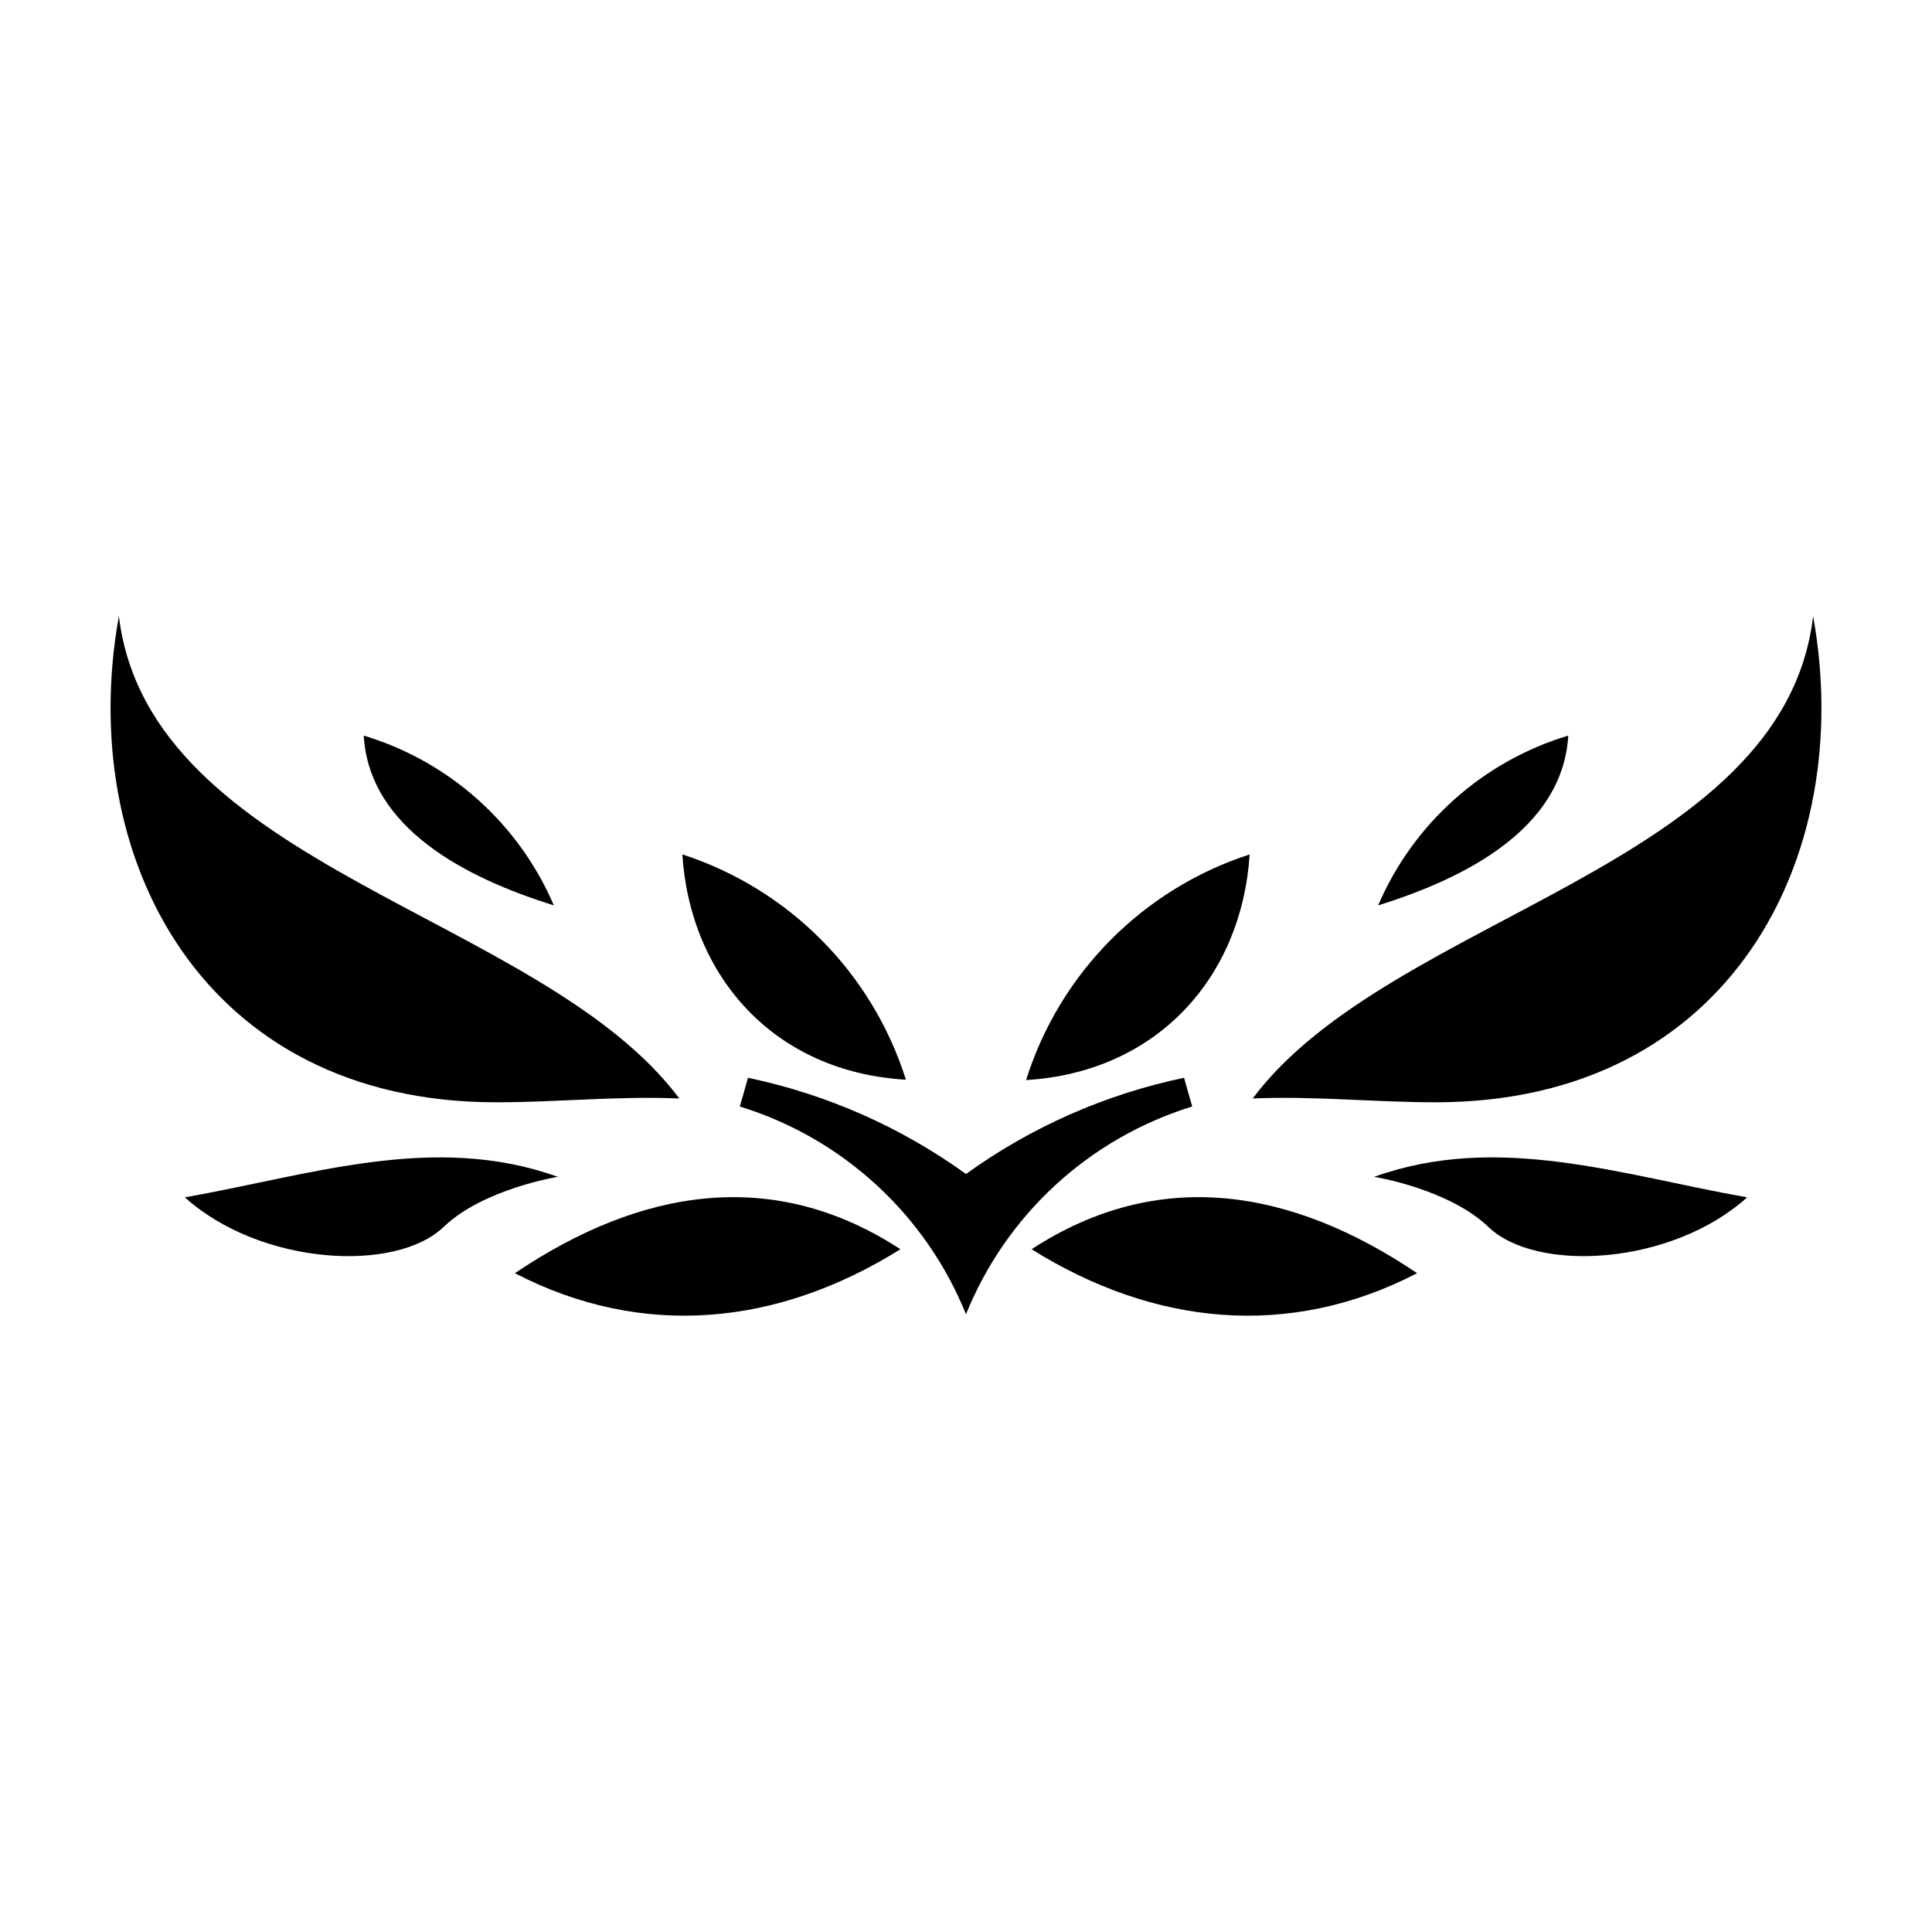 <?xml version="1.0" encoding="UTF-8"?>
<!-- Uploaded to: ICON Repo, www.iconrepo.com, Generator: ICON Repo Mixer Tools -->
<svg fill="#000000" width="800px" height="800px" version="1.1" viewBox="144 144 512 512" xmlns="http://www.w3.org/2000/svg">
 <g>
  <path d="m475.17 370.43c-2.066 32.344-24.336 57.684-59.25 59.801 8.914-28.344 30.988-50.625 59.25-59.801z"/>
  <path d="m324.83 370.43c2.066 32.344 24.336 57.688 59.246 59.703v-0.004c-8.941-28.305-31.012-50.543-59.246-59.699z"/>
  <path d="m519.55 481.41c-33.906 17.582-69.777 13.906-102.17-6.348 33.758-22.016 68.922-16.07 102.17 6.348z"/>
  <path d="m280.45 481.41c33.906 17.582 69.777 13.906 102.17-6.348-33.754-22.016-68.922-16.07-102.17 6.348z"/>
  <path d="m624.5 307.3c11.488 63.73-22.016 128.82-100.01 128.82-16.172 0-32.395-1.715-48.516-1.008 36.578-48.867 140.66-61.012 148.52-127.82z"/>
  <path d="m175.5 307.3c-11.484 63.734 22.016 128.82 100.01 128.82 16.172 0 32.395-1.715 48.516-1.008-36.574-48.867-140.41-61.012-148.52-127.82z"/>
  <path d="m559.61 338.94c-1.461 24.637-27.207 37.785-50.383 44.988 9.312-21.711 27.762-38.184 50.383-44.988z"/>
  <path d="m240.39 338.94c1.461 24.637 27.207 37.785 50.383 44.988-9.312-21.711-27.762-38.184-50.383-44.988z"/>
  <path d="m607.02 461.31c-33.406-5.894-65.949-17.23-98.848-5.441 0 0 19.699 3.176 30.23 13.25 12.742 12.293 48.562 10.227 68.617-7.809z"/>
  <path d="m192.98 461.31c33.402-5.894 65.949-17.23 98.848-5.441 0 0-19.699 3.176-30.23 13.25-12.746 12.293-48.566 10.227-68.617-7.809z"/>
  <path d="m400 455.12c17.262-12.453 36.949-21.137 57.785-25.496 0.707 2.519 1.41 5.039 2.168 7.609-27.258 8.395-49.281 28.621-59.953 55.066-10.676-26.445-32.699-46.672-59.953-55.066 0.754-2.519 1.461-5.039 2.168-7.609h-0.004c20.836 4.359 40.523 13.043 57.789 25.496z"/>
 </g>
</svg>